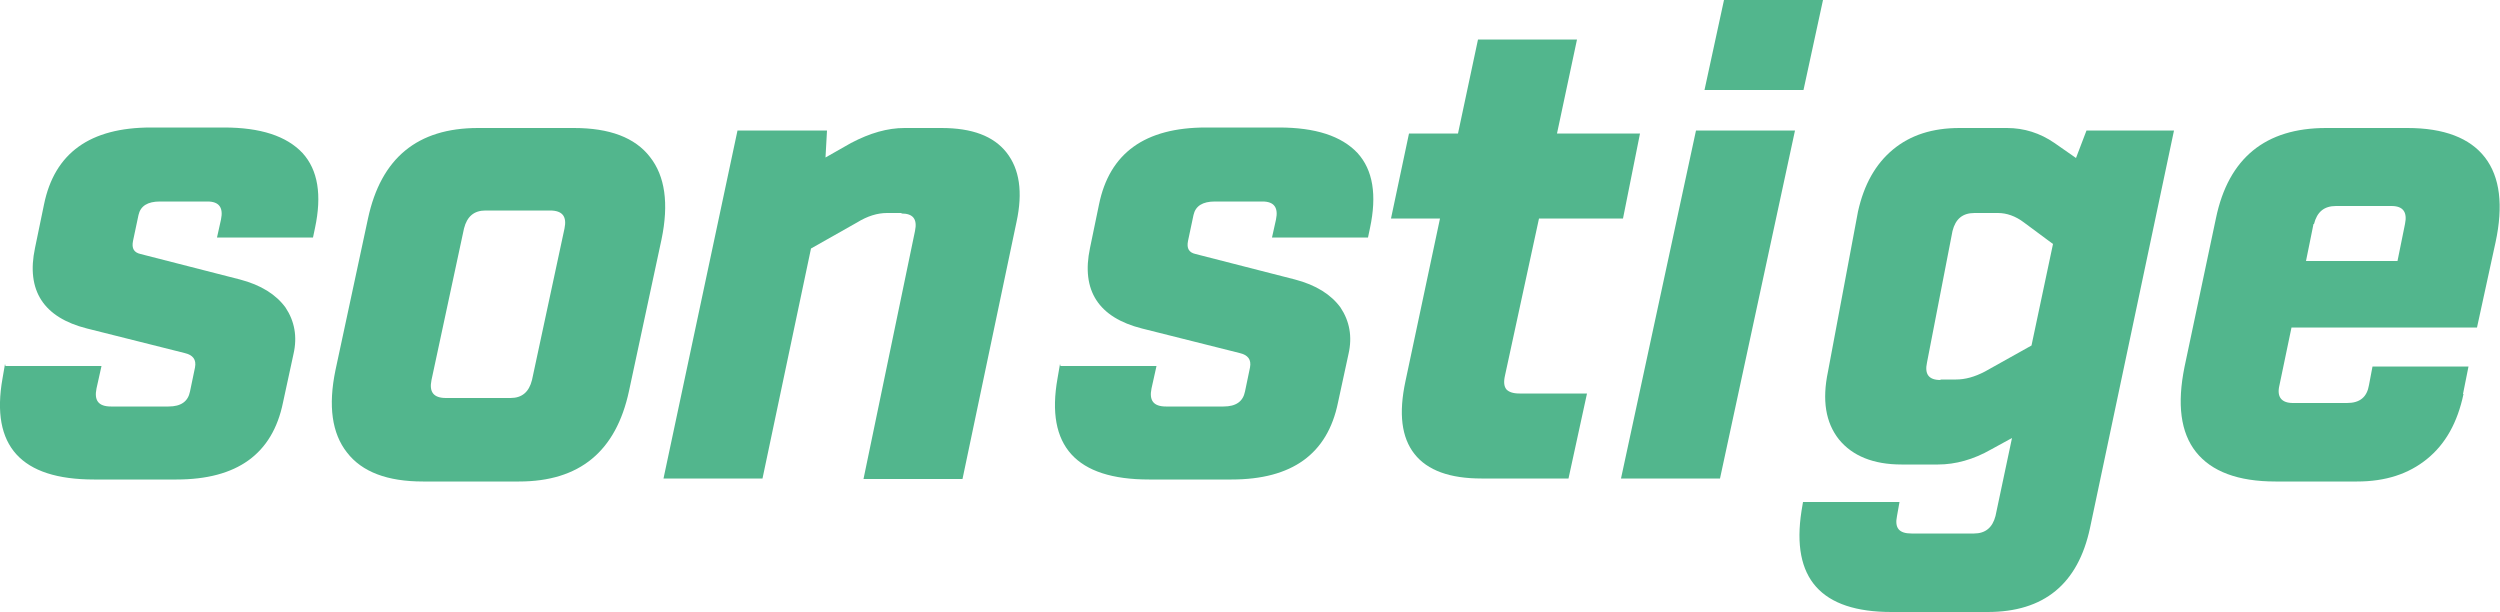 <svg viewBox="0 0 500 122.4" version="1.1" xmlns="http://www.w3.org/2000/svg" id="Ebene_1">
  
  <defs>
    <style>
      .st0 {
        fill: #52b68d;
      }
    </style>
  </defs>
  <path d="M1.1,73.2h19.2l-1,4.5c-.5,2.4.4,3.6,2.9,3.6h11.5c2.5,0,3.9-1,4.3-3l1-4.8c.3-1.6-.4-2.5-2.1-2.9l-19.5-4.9c-8.7-2.2-12.2-7.6-10.4-16.1l1.8-8.7c2.1-10.3,9.2-15.4,21.4-15.4h14.6c7.3,0,12.5,1.7,15.7,5.1,3.1,3.4,3.9,8.4,2.5,15l-.4,1.9h-19.2l.8-3.6c.5-2.4-.4-3.6-2.7-3.6h-9.5c-2.5,0-3.9.9-4.3,2.7l-1.1,5.2c-.3,1.5.2,2.3,1.5,2.6l19.9,5.1c4.2,1.1,7.2,3,9.1,5.6,1.8,2.7,2.4,5.8,1.6,9.3l-2.1,9.7c-2.1,10.3-9.2,15.4-21.3,15.4h-16.5c-14.6,0-20.7-6.7-18.3-20.2l.5-2.9Z" class="st0"></path>
  <path d="M103.8,96.3h-19.2c-7.1,0-12.2-1.9-15.2-5.8-3-3.8-3.8-9.3-2.3-16.5l6.5-30.3c2.6-12.1,9.9-18.1,22-18.1h19.2c7.1,0,12.2,1.9,15.2,5.8,3,3.8,3.8,9.3,2.3,16.5l-6.5,30.3c-2.6,12.1-9.9,18.1-22,18.1ZM89.2,79.6h12.9c2.3,0,3.7-1.2,4.3-3.6l6.5-30.3c.5-2.4-.4-3.6-2.9-3.6h-12.9c-2.3,0-3.7,1.2-4.3,3.6l-6.5,30.3c-.5,2.4.4,3.6,2.9,3.6Z" class="st0"></path>
  <path d="M180.3,42.6h-2.9c-1.9,0-3.9.6-6,1.9l-9.2,5.2-9.7,46h-19.8l14.8-69.6h17.9l-.3,5.4,5.1-2.9c3.8-2,7.3-3,10.7-3h7.4c6.1,0,10.4,1.6,13,4.9,2.6,3.3,3.3,7.9,2,13.9l-10.8,51.4h-19.8l10.3-49.6c.5-2.4-.4-3.5-2.7-3.5Z" class="st0"></path>
  <path d="M212.1,73.2h19.2l-1,4.5c-.5,2.4.4,3.6,2.9,3.6h11.5c2.5,0,3.9-1,4.3-3l1-4.8c.3-1.6-.4-2.5-2.1-2.9l-19.5-4.9c-8.7-2.2-12.2-7.6-10.4-16.1l1.8-8.7c2.1-10.3,9.2-15.4,21.4-15.4h14.6c7.3,0,12.5,1.7,15.7,5.1,3.1,3.4,3.9,8.4,2.5,15l-.4,1.9h-19.2l.8-3.6c.5-2.4-.4-3.6-2.7-3.6h-9.5c-2.5,0-3.9.9-4.3,2.7l-1.1,5.2c-.3,1.5.2,2.3,1.5,2.6l19.9,5.1c4.2,1.1,7.2,3,9.1,5.6,1.8,2.7,2.4,5.8,1.6,9.3l-2.1,9.7c-2.1,10.3-9.2,15.4-21.3,15.4h-16.5c-14.6,0-20.7-6.7-18.3-20.2l.5-2.9Z" class="st0"></path>
  <path d="M317.4,78.7l-3.7,17h-17.4c-6.3,0-10.8-1.6-13.4-4.9-2.6-3.3-3.2-8.1-1.8-14.6l6.9-32.5h-9.8l3.6-17h9.8l4-18.8h19.8l-4,18.8h16.6l-3.4,17h-16.8l-6.8,31.4c-.3,1.3-.2,2.2.3,2.8.5.5,1.3.8,2.6.8h13.6Z" class="st0"></path>
  <path d="M324.2,95.7l15-69.6h19.8l-15,69.6h-19.8ZM340.9,18l3.9-18h19.8l-3.9,18h-19.8Z" class="st0"></path>
  <path d="M397.5,122.4h-19.2c-14.1,0-20.1-6.7-18-20.2l.3-1.8h19.3l-.5,2.8c-.5,2.4.4,3.5,2.9,3.5h12.5c2.3,0,3.7-1.2,4.3-3.5l3.3-15.6-4.2,2.3c-3.5,2-7.1,3-10.6,3h-7.3c-5.6,0-9.8-1.7-12.5-5-2.7-3.4-3.4-7.9-2.2-13.6l6-32c1.2-5.4,3.5-9.5,7-12.4s7.9-4.3,13.3-4.3h9.5c3.4,0,6.6,1,9.5,3l4.3,3,2.1-5.5h17.5l-16.8,79.5c-2.4,11.2-9.2,16.8-20.5,16.8ZM388.1,75.9h3.1c1.8,0,3.7-.5,5.8-1.6l9.3-5.2,4.3-20.3-5.8-4.3c-1.7-1.3-3.5-1.9-5.2-1.9h-4.7c-2.4,0-3.8,1.2-4.4,3.6l-5.1,26.3c-.5,2.3.3,3.5,2.7,3.5Z" class="st0"></path>
  <path d="M492.7,78.8c-1.2,5.7-3.6,10-7.3,13-3.7,3-8.3,4.5-14,4.5h-16.3c-7.5,0-12.8-2-15.9-5.9-3.1-3.9-3.8-9.6-2.3-17l6.3-29.8c2.5-12,9.9-18,22-18h16.3c7.3,0,12.5,2,15.5,5.9,3,3.9,3.7,9.6,2.1,17l-3.7,17h-37.1l-2.4,11.5c-.6,2.4.4,3.6,2.7,3.6h10.8c2.6,0,4-1.2,4.4-3.6l.7-3.7h19.2l-1.1,5.5ZM462.7,44.8l-1.5,7.4h18.3l1.5-7.4c.5-2.4-.4-3.6-2.7-3.6h-11.1c-2.4,0-3.8,1.2-4.4,3.6Z" class="st0"></path>
</svg>
